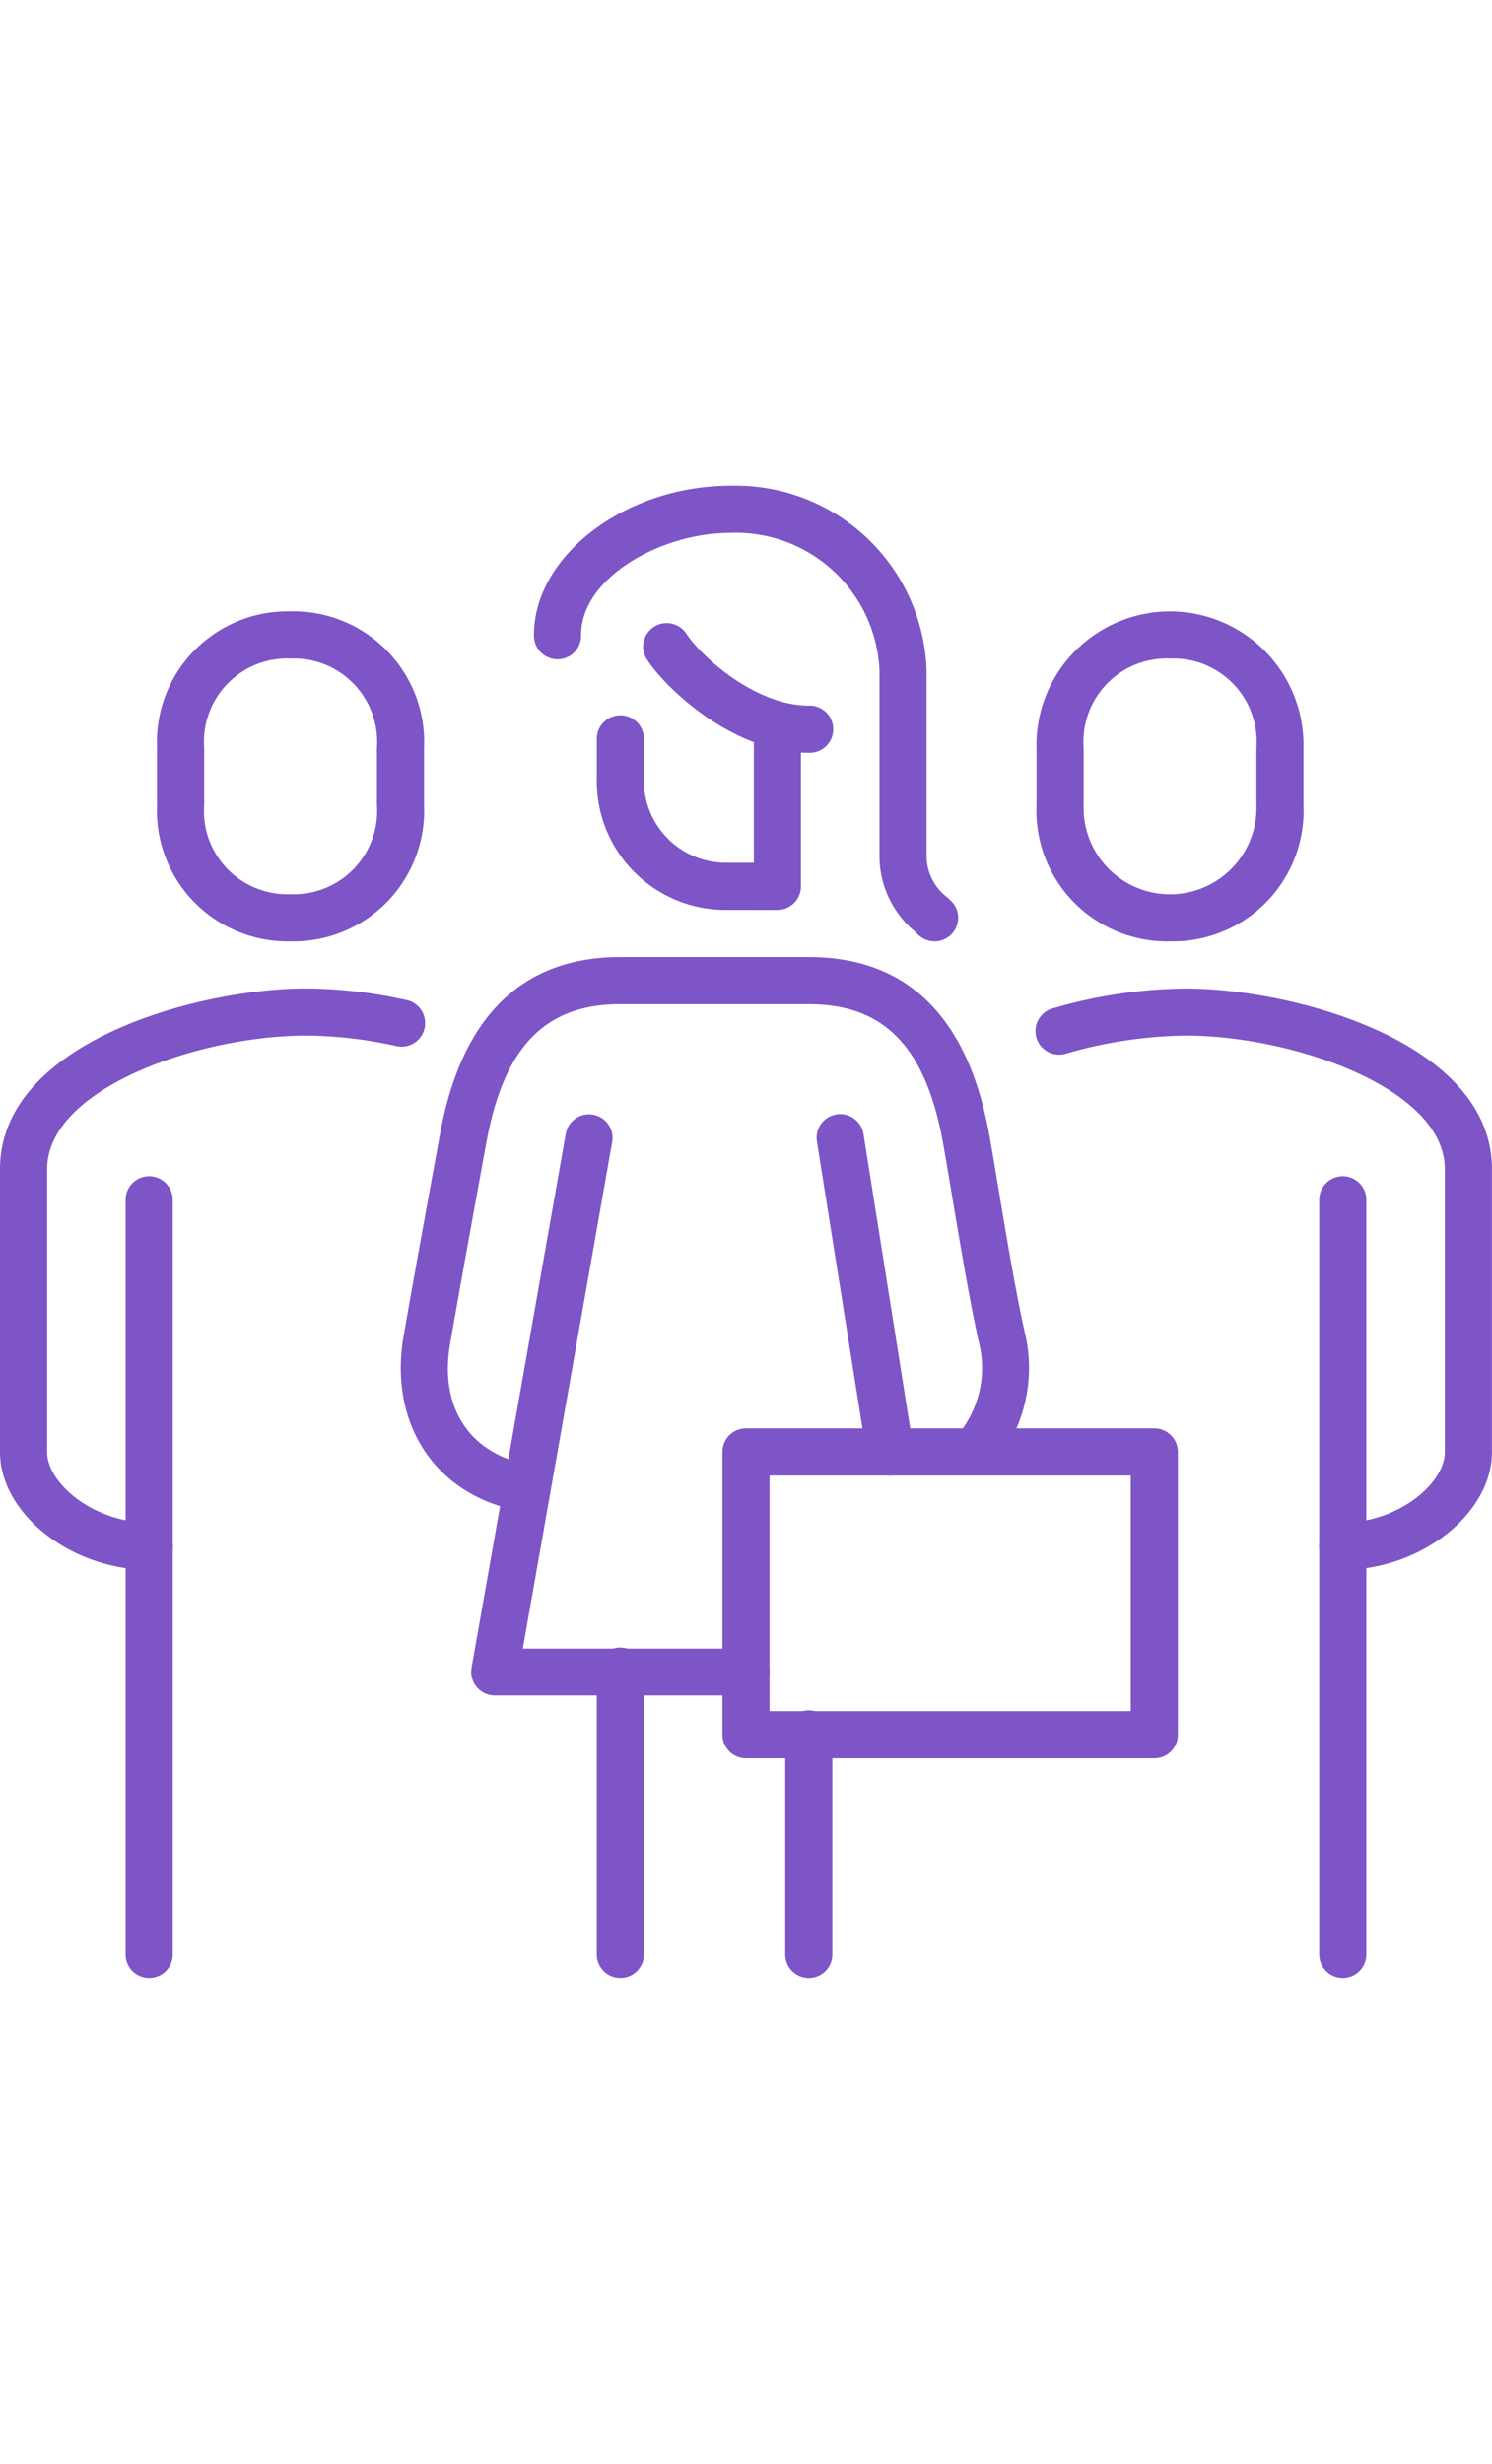 <svg xmlns="http://www.w3.org/2000/svg" xmlns:xlink="http://www.w3.org/1999/xlink" width="22.225mm" height="36.689mm" viewBox="0 0 63 104"><defs><style>.a{fill:none;}.b{clip-path:url(#a);}.c{fill:#7d55c7;}</style><clipPath id="a"><rect class="a" y="20.5" width="63" height="63"/></clipPath></defs><g class="b"><path class="c" d="M56.698,66.258a.995.995,0,0,1,0-1.99c2.321,0,4.31-1.641,4.31-2.984V49.347c0-3.44-6.48-5.637-10.942-5.637a18.98,18.98,0,0,0-5.03.753.995.995,0,1,1-.552-1.91,20.645,20.645,0,0,1,5.582-.829c4.509,0,12.931,2.236,12.931,7.626V61.288C62.998,63.887,59.996,66.258,56.698,66.258Z"/><path class="c" d="M56.699,83.5a.995.995,0,0,1-.995-.995V50.674a.995.995,0,1,1,1.989,0V82.505a.995.995,0,0,1-.995.995Z"/><path class="c" d="M49.404,39.732a5.518,5.518,0,0,1-5.637-5.77V31.575a5.638,5.638,0,1,1,11.273,0v2.387A5.518,5.518,0,0,1,49.404,39.732Zm0-11.937a3.517,3.517,0,0,0-3.647,3.78v2.387a3.65,3.65,0,1,0,7.295,0V31.575A3.517,3.517,0,0,0,49.404,27.795Z"/><path class="c" d="M12.268,39.732a5.518,5.518,0,0,1-5.637-5.77V31.575a5.518,5.518,0,0,1,5.637-5.77,5.518,5.518,0,0,1,5.637,5.77v2.387A5.518,5.518,0,0,1,12.268,39.732Zm0-11.937a3.517,3.517,0,0,0-3.647,3.78v2.387a3.517,3.517,0,0,0,3.647,3.78,3.517,3.517,0,0,0,3.647-3.78V31.575A3.517,3.517,0,0,0,12.268,27.795Z"/><path class="c" d="M6.3,66.258c-3.297,0-6.3-2.371-6.3-4.974V49.347c0-5.39,8.422-7.626,12.931-7.626a20.097,20.097,0,0,1,4.203.482.995.995,0,1,1-.424,1.943,18.072,18.072,0,0,0-3.778-.436c-4.461,0-10.942,2.197-10.942,5.637V61.284c0,1.343,1.989,2.984,4.31,2.984a.995.995,0,1,1,0,1.99Z"/><path class="c" d="M6.299,83.5a.995.995,0,0,1-.995-.995V50.674a.995.995,0,1,1,1.989,0V82.505a.995.995,0,0,1-.995.995Z"/><path class="c" d="M26.194,83.5a.995.995,0,0,1-.995-.995V70.569a.995.995,0,1,1,1.989,0V82.505a.995.995,0,0,1-.995.995Z"/><path class="c" d="M31.5,71.563h-10.61a.995.995,0,0,1-.98-1.16l3.979-22.547a.995.995,0,1,1,1.96.345L22.075,69.587H31.5a.995.995,0,0,1,0,1.99Z"/><path class="c" d="M37.583,62.279a.995.995,0,0,1-.982-.839L34.495,48.177a.995.995,0,1,1,1.966-.312l2.106,13.263a.995.995,0,0,1-.983,1.151Z"/><path class="c" d="M34.152,83.5a.995.995,0,0,1-.995-.995V73.221a.995.995,0,1,1,1.989,0v9.284a.995.995,0,0,1-.995.995Z"/><path class="c" d="M48.741,74.216H31.5a.995.995,0,0,1-.995-.995V61.284a.995.995,0,0,1,.995-.995H48.741a.995.995,0,0,1,.995.995V73.221a.995.995,0,0,1-.995.995ZM32.494,72.226H47.746V62.279H32.494Z"/><path class="c" d="M22.243,63.889a1.01,1.01,0,0,1-.31-.05l-.94-.308c-2.984-.995-4.531-3.813-3.947-7.16.461-2.653,1.295-7.199,1.538-8.528.907-4.942,3.465-7.447,7.61-7.447h7.958c4.145,0,6.703,2.505,7.61,7.447.114.623.252,1.447.411,2.401.332,1.989.746,4.453,1.117,6.074a6.391,6.391,0,0,1-1.414,5.62.995.995,0,0,1-1.492-1.308,4.401,4.401,0,0,0,.975-3.866c-.386-1.681-.804-4.183-1.141-6.192-.158-.945-.295-1.762-.406-2.371-.739-4.022-2.487-5.816-5.653-5.816H26.194c-3.171,0-4.914,1.794-5.653,5.816-.244,1.326-1.074,5.866-1.535,8.512-.418,2.397.56,4.241,2.615,4.931l.927.305a.995.995,0,0,1-.31,1.94Z"/><path class="c" d="M30.639,38.405a5.434,5.434,0,0,1-5.439-5.542V31.218a.995.995,0,1,1,1.989,0v1.645a3.467,3.467,0,0,0,3.448,3.553h1.194V30.6a.995.995,0,0,1,1.989,0v6.811a.995.995,0,0,1-.995.995Z"/><path class="c" d="M34.152,31.774c-3.14,0-5.94-2.616-6.797-3.883A.995.995,0,1,1,28.997,26.77c.716,1.051,2.966,3.014,5.161,3.014a.995.995,0,1,1,0,1.989Z"/><path class="c" d="M39.457,39.732a.995.995,0,0,1-.703-.292l-.139-.136a4.154,4.154,0,0,1-1.479-3.22V28.304a6.073,6.073,0,0,0-6.3-5.814c-2.913,0-6.3,1.883-6.3,4.311a.995.995,0,1,1-1.989,0c0-3.356,3.873-6.3,8.289-6.3a8.067,8.067,0,0,1,8.289,7.804v7.78a2.199,2.199,0,0,0,.877,1.794c.055.053.108.104.166.156a.995.995,0,0,1-.711,1.698Z"/></g></svg>